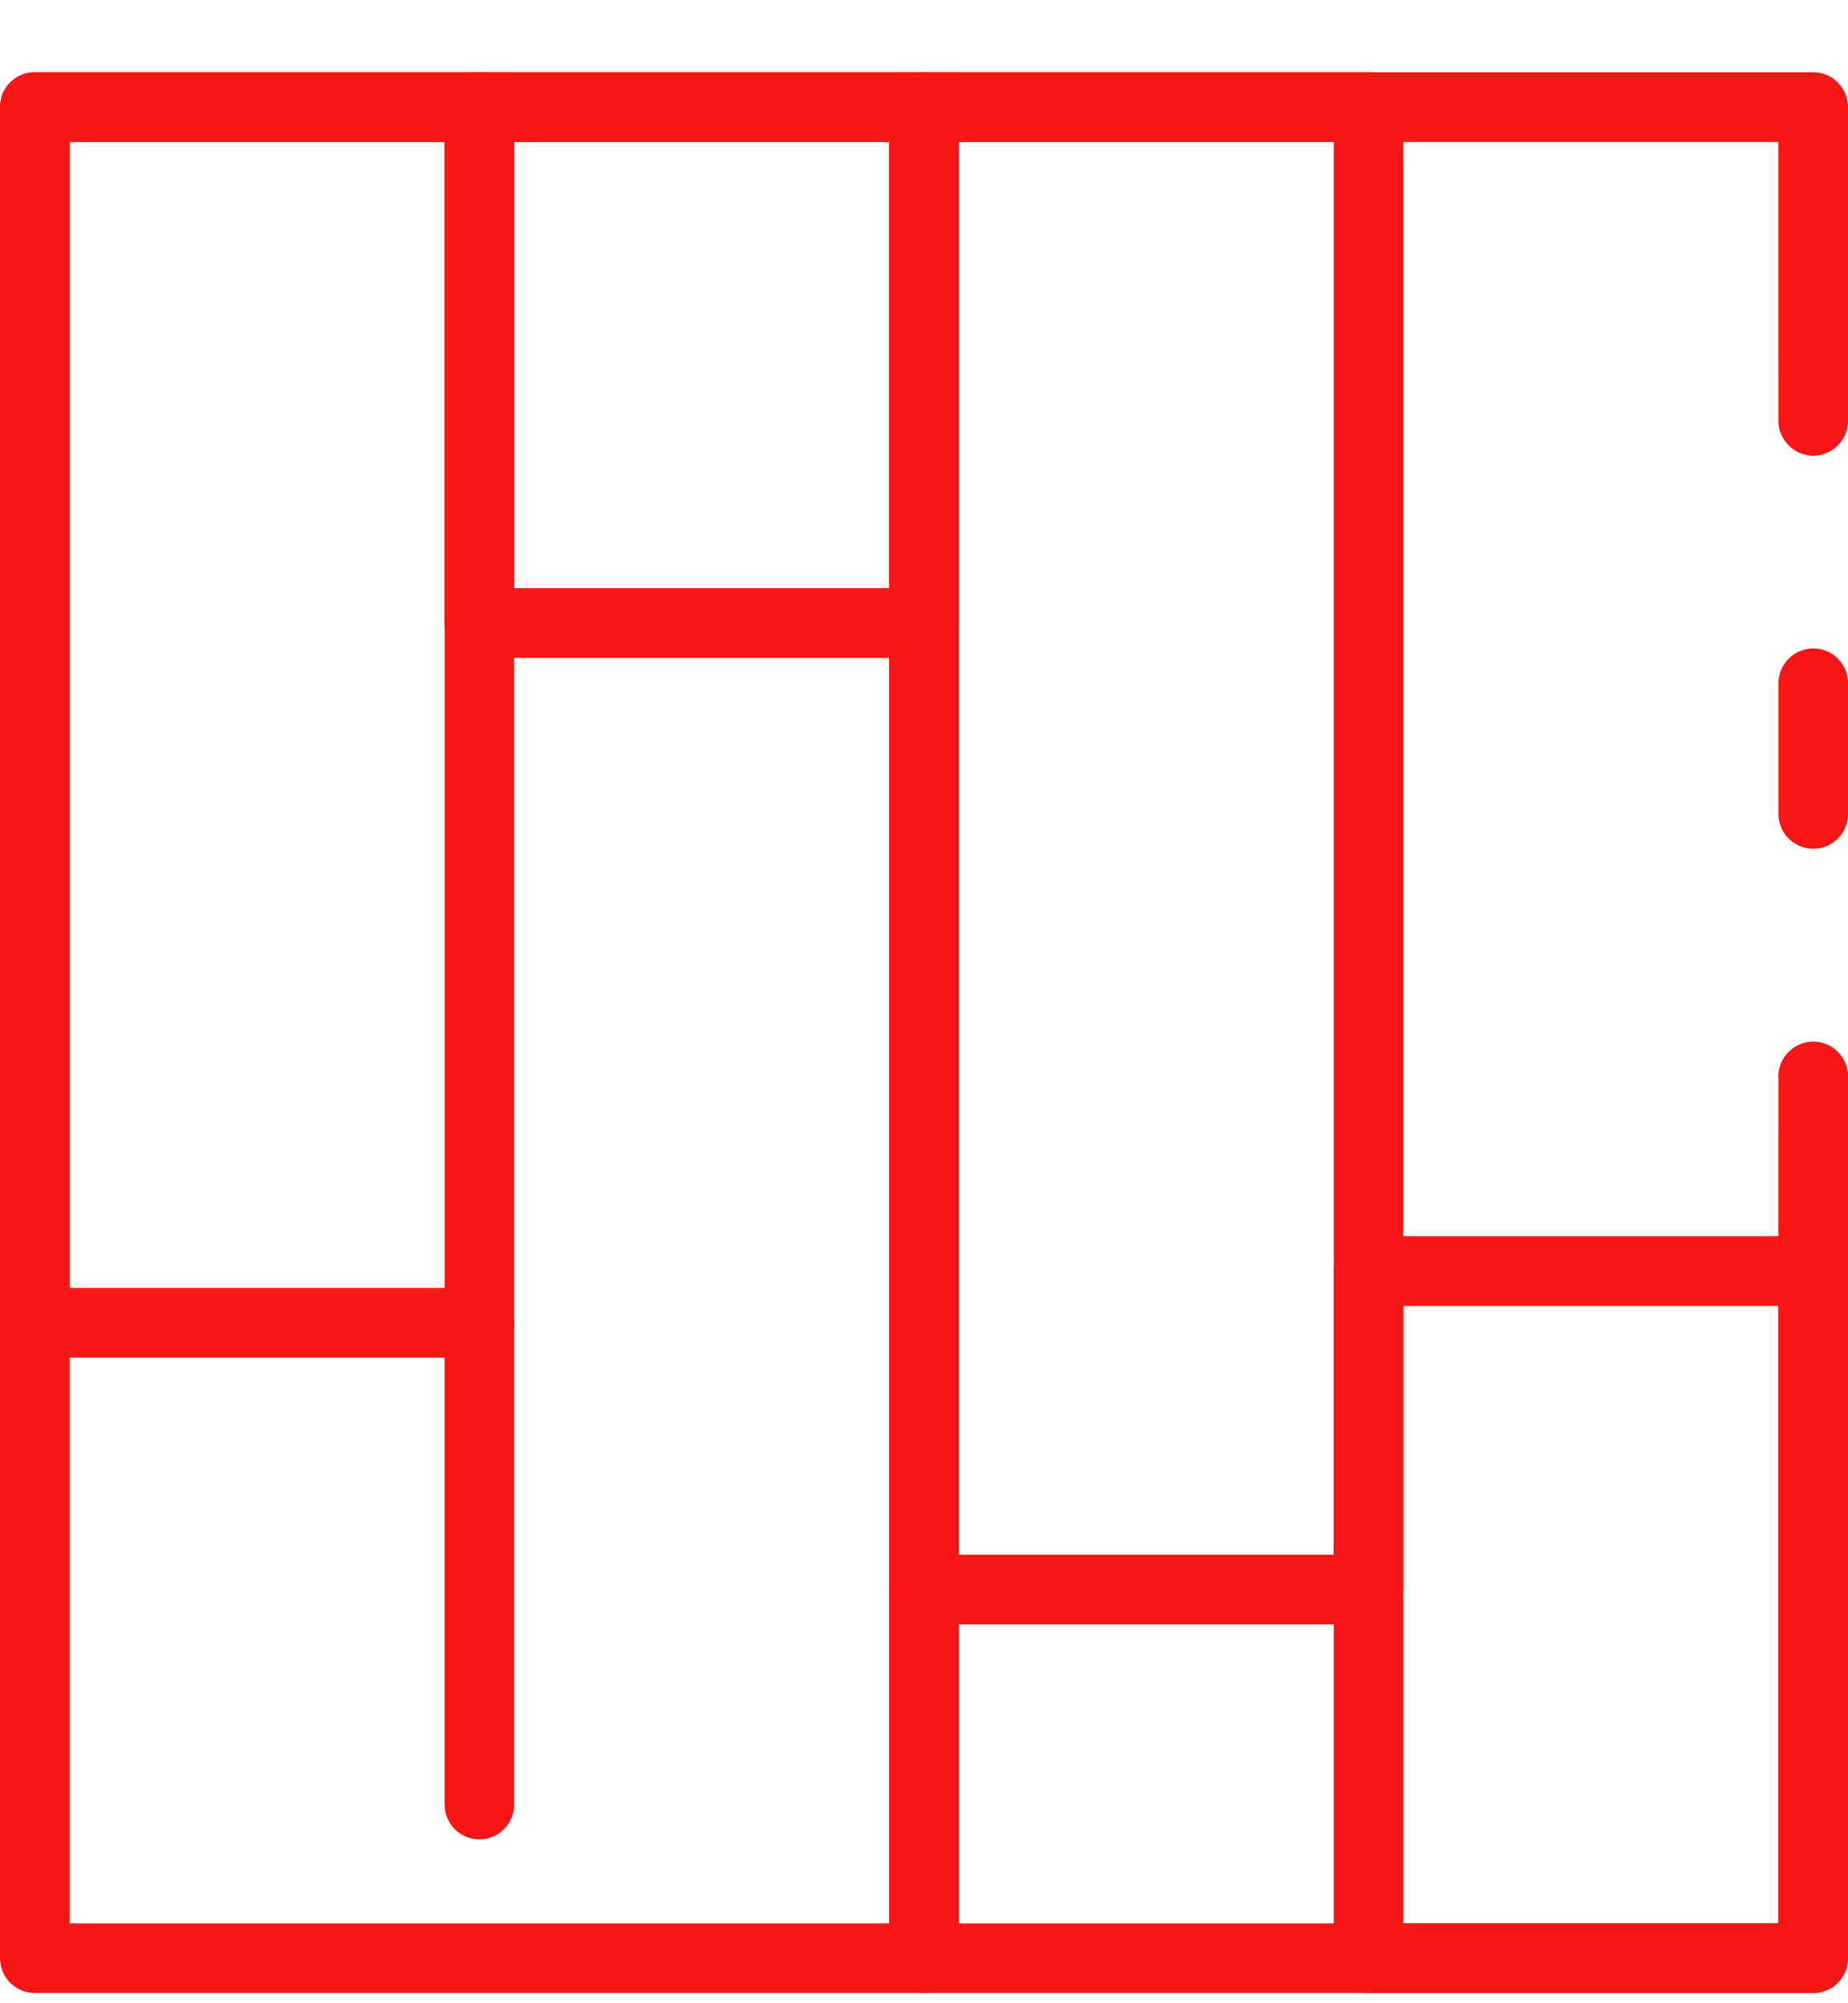 <svg width="24" height="26" viewBox="0 0 24 26" fill="none" xmlns="http://www.w3.org/2000/svg">
<path d="M23.549 15.142C23.489 15.142 23.431 15.13 23.376 15.107C23.321 15.084 23.271 15.051 23.229 15.009C23.187 14.967 23.154 14.917 23.131 14.862C23.108 14.808 23.097 14.749 23.097 14.689V13.966C23.098 13.847 23.146 13.733 23.231 13.65C23.316 13.566 23.43 13.519 23.549 13.519C23.668 13.519 23.782 13.566 23.867 13.65C23.951 13.733 24 13.847 24.001 13.966V14.689C24.001 14.809 23.953 14.924 23.868 15.009C23.784 15.094 23.669 15.142 23.549 15.142ZM23.549 11.016C23.429 11.016 23.314 10.969 23.229 10.884C23.144 10.799 23.097 10.684 23.097 10.564V8.863C23.098 8.744 23.146 8.631 23.231 8.547C23.316 8.463 23.43 8.416 23.549 8.416C23.668 8.416 23.782 8.463 23.867 8.547C23.951 8.631 24 8.744 24.001 8.863V10.564C24.001 10.624 23.989 10.682 23.966 10.737C23.944 10.792 23.91 10.842 23.868 10.884C23.826 10.926 23.777 10.959 23.722 10.982C23.667 11.005 23.608 11.016 23.549 11.016ZM23.549 5.914C23.429 5.914 23.314 5.866 23.229 5.781C23.144 5.696 23.097 5.581 23.097 5.462V4.738C23.098 4.619 23.146 4.505 23.231 4.422C23.316 4.338 23.43 4.291 23.549 4.291C23.668 4.291 23.782 4.338 23.867 4.422C23.951 4.505 24 4.619 24.001 4.738V5.462C24.001 5.581 23.953 5.696 23.868 5.781C23.784 5.866 23.669 5.914 23.549 5.914Z" fill="#F71616"/>
<path d="M23.548 25.867H0.452C0.332 25.867 0.217 25.82 0.132 25.735C0.048 25.65 3.39488e-09 25.535 3.39488e-09 25.415V1.39C-7.27226e-06 1.33 0.012 1.272 0.034 1.217C0.057 1.162 0.09 1.112 0.132 1.07C0.174 1.028 0.224 0.995 0.279 0.972C0.334 0.949 0.393 0.938 0.452 0.938H23.548C23.607 0.938 23.666 0.949 23.721 0.972C23.776 0.995 23.825 1.028 23.867 1.07C23.909 1.112 23.943 1.162 23.965 1.217C23.988 1.272 24 1.33 24 1.39V4.738C24 4.797 23.988 4.856 23.965 4.911C23.943 4.966 23.909 5.015 23.867 5.057C23.825 5.099 23.776 5.133 23.721 5.155C23.666 5.178 23.607 5.19 23.548 5.19C23.488 5.19 23.43 5.178 23.375 5.155C23.32 5.133 23.27 5.099 23.228 5.057C23.186 5.016 23.153 4.966 23.13 4.911C23.107 4.856 23.096 4.797 23.096 4.738V1.842H0.904V24.963H23.096V14.689C23.096 14.63 23.107 14.571 23.13 14.516C23.153 14.461 23.186 14.411 23.228 14.369C23.27 14.327 23.32 14.294 23.375 14.271C23.429 14.249 23.488 14.237 23.548 14.237C23.607 14.237 23.666 14.249 23.721 14.271C23.776 14.294 23.825 14.327 23.867 14.369C23.909 14.411 23.943 14.461 23.965 14.516C23.988 14.571 24 14.63 24 14.689V25.415C24 25.535 23.952 25.65 23.867 25.735C23.782 25.82 23.668 25.867 23.548 25.867Z" fill="#F71616"/>
<path d="M6.226 17.621H0.452C0.393 17.621 0.334 17.609 0.279 17.587C0.224 17.564 0.174 17.531 0.132 17.489C0.09 17.447 0.057 17.397 0.034 17.342C0.012 17.287 3.39488e-09 17.228 3.39488e-09 17.169V1.39C-7.27226e-06 1.33 0.012 1.272 0.034 1.217C0.057 1.162 0.09 1.112 0.132 1.07C0.174 1.028 0.224 0.995 0.279 0.972C0.334 0.949 0.393 0.938 0.452 0.938H6.226C6.285 0.938 6.344 0.949 6.399 0.972C6.454 0.995 6.504 1.028 6.546 1.07C6.588 1.112 6.621 1.162 6.644 1.217C6.666 1.272 6.678 1.33 6.678 1.39V17.169C6.678 17.228 6.666 17.287 6.644 17.342C6.621 17.397 6.588 17.447 6.546 17.489C6.504 17.531 6.454 17.564 6.399 17.587C6.344 17.609 6.285 17.621 6.226 17.621ZM0.904 16.717H5.774V1.842H0.904V16.717Z" fill="#F71616"/>
<path d="M11.999 8.538H6.226C6.166 8.538 6.107 8.526 6.053 8.504C5.998 8.481 5.948 8.448 5.906 8.406C5.864 8.364 5.831 8.314 5.808 8.259C5.785 8.204 5.773 8.145 5.773 8.086V1.39C5.773 1.27 5.821 1.155 5.906 1.07C5.991 0.985 6.106 0.938 6.226 0.938H11.999C12.059 0.938 12.118 0.949 12.172 0.972C12.227 0.995 12.277 1.028 12.319 1.07C12.361 1.112 12.395 1.162 12.417 1.217C12.44 1.272 12.452 1.33 12.452 1.39V8.086C12.452 8.145 12.44 8.204 12.417 8.259C12.395 8.314 12.361 8.364 12.319 8.406C12.277 8.448 12.227 8.481 12.172 8.504C12.118 8.526 12.059 8.538 11.999 8.538ZM6.678 7.634H11.547V1.842H6.678V7.634Z" fill="#F71616"/>
<path d="M17.773 21.083H11.999C11.879 21.083 11.764 21.035 11.679 20.95C11.595 20.866 11.547 20.751 11.547 20.631V1.39C11.547 1.33 11.559 1.272 11.581 1.217C11.604 1.162 11.637 1.112 11.679 1.07C11.721 1.028 11.771 0.995 11.826 0.972C11.881 0.949 11.94 0.938 11.999 0.938H17.773C17.832 0.938 17.891 0.949 17.946 0.972C18.001 0.995 18.051 1.028 18.093 1.07C18.135 1.112 18.168 1.162 18.191 1.217C18.213 1.272 18.225 1.33 18.225 1.39V20.631C18.225 20.69 18.213 20.749 18.191 20.804C18.168 20.859 18.135 20.909 18.093 20.95C18.051 20.992 18.001 21.026 17.946 21.048C17.891 21.071 17.832 21.083 17.773 21.083ZM12.451 20.179H17.321V1.842H12.451V20.179Z" fill="#F71616"/>
<path d="M23.547 25.867H17.773C17.654 25.867 17.539 25.82 17.454 25.735C17.369 25.65 17.321 25.535 17.321 25.416V16.497C17.321 16.438 17.333 16.379 17.356 16.325C17.378 16.27 17.412 16.22 17.454 16.178C17.496 16.136 17.546 16.102 17.601 16.08C17.655 16.057 17.714 16.045 17.773 16.045H23.547C23.667 16.045 23.782 16.093 23.867 16.178C23.952 16.263 23.999 16.378 23.999 16.497V25.416C23.999 25.535 23.952 25.65 23.867 25.735C23.782 25.82 23.667 25.867 23.547 25.867ZM18.226 24.963H23.095V16.95H18.226V24.963ZM11.999 25.867C11.88 25.867 11.765 25.82 11.68 25.735C11.595 25.65 11.547 25.535 11.547 25.416V20.631C11.547 20.571 11.558 20.512 11.58 20.456C11.603 20.401 11.636 20.35 11.678 20.308C11.72 20.265 11.77 20.232 11.825 20.209C11.88 20.186 11.94 20.174 11.999 20.174C12.059 20.174 12.118 20.186 12.174 20.209C12.229 20.232 12.279 20.265 12.321 20.308C12.363 20.35 12.396 20.401 12.419 20.456C12.441 20.512 12.452 20.571 12.452 20.631V25.416C12.452 25.475 12.44 25.534 12.417 25.588C12.395 25.643 12.361 25.693 12.319 25.735C12.277 25.777 12.227 25.81 12.173 25.833C12.118 25.856 12.059 25.867 11.999 25.867ZM6.226 23.873C6.166 23.873 6.107 23.861 6.053 23.839C5.998 23.816 5.948 23.783 5.906 23.741C5.864 23.699 5.831 23.649 5.808 23.594C5.785 23.539 5.774 23.48 5.773 23.421V17.169C5.773 17.109 5.784 17.05 5.806 16.994C5.828 16.938 5.861 16.888 5.903 16.845C5.945 16.802 5.996 16.768 6.051 16.745C6.106 16.722 6.166 16.71 6.226 16.71C6.286 16.71 6.345 16.722 6.4 16.745C6.456 16.768 6.506 16.802 6.548 16.845C6.59 16.888 6.623 16.938 6.645 16.994C6.668 17.05 6.679 17.109 6.678 17.169V23.421C6.678 23.48 6.666 23.539 6.643 23.594C6.621 23.649 6.587 23.699 6.545 23.741C6.503 23.783 6.454 23.816 6.399 23.839C6.344 23.861 6.285 23.873 6.226 23.873Z" fill="#F71616"/>
</svg>
